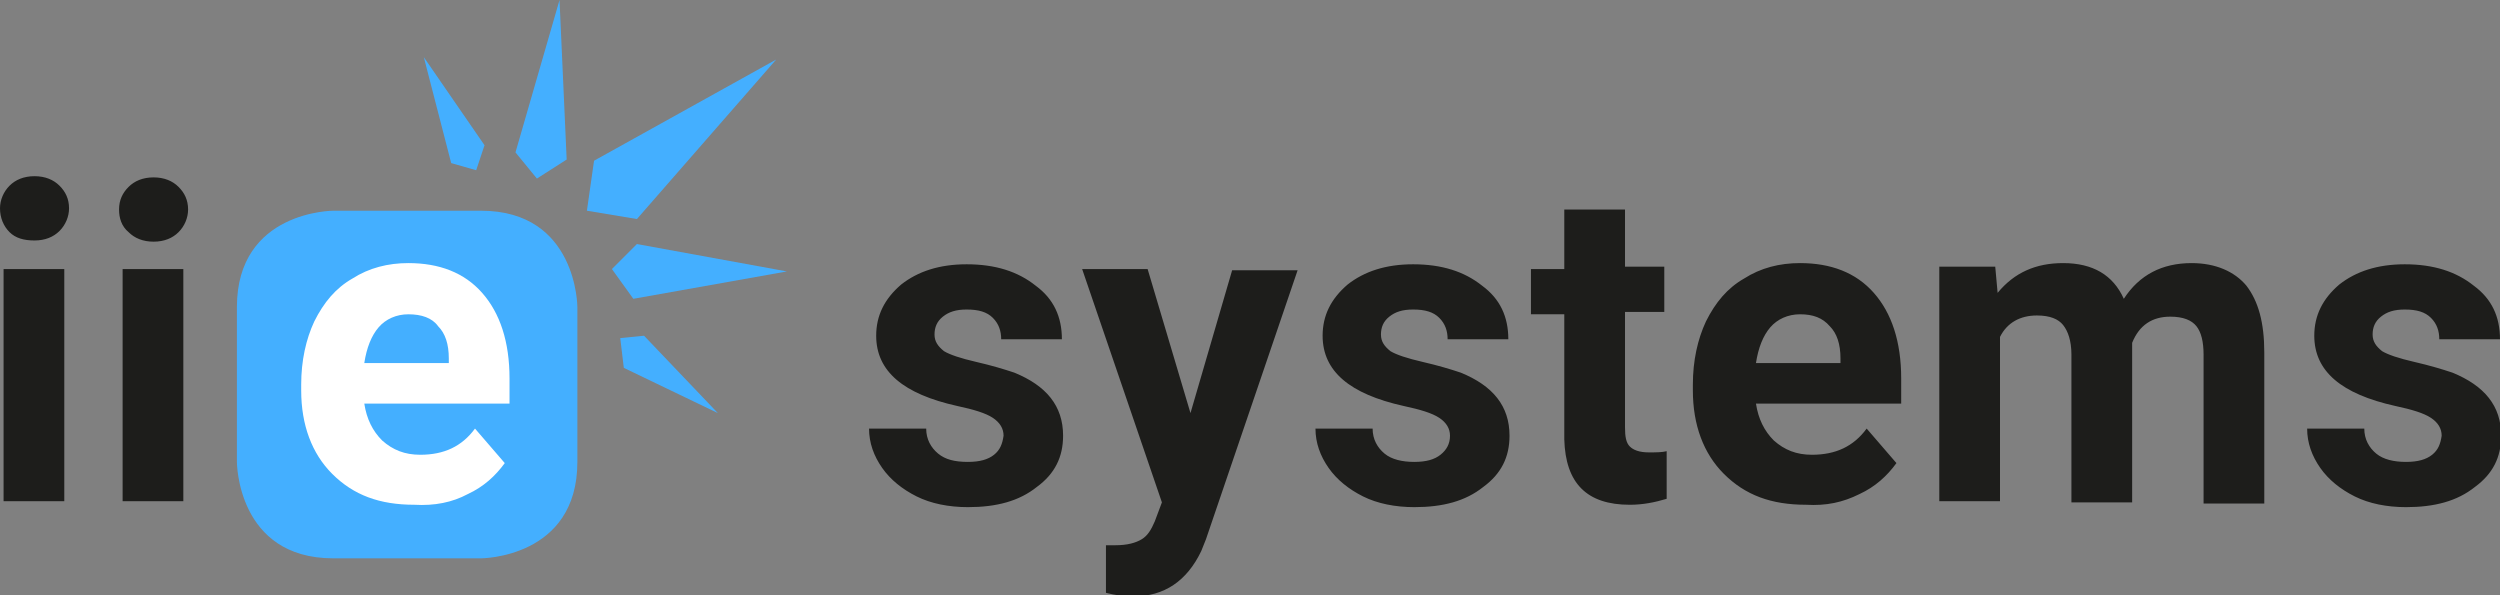 <?xml version="1.0" encoding="UTF-8"?> <!-- Generator: Adobe Illustrator 23.0.4, SVG Export Plug-In . SVG Version: 6.00 Build 0) --> <svg xmlns="http://www.w3.org/2000/svg" xmlns:xlink="http://www.w3.org/1999/xlink" id="Ebene_1" x="0px" y="0px" viewBox="0 0 210 50" style="enable-background:new 0 0 210 50;" xml:space="preserve"><rect x="0" y="0" width="210" height="50" fill="#808080" stroke="none"/> <style type="text/css"> .st0{clip-path:url(#SVGID_2_);fill:#1D1D1B;} .st1{clip-path:url(#SVGID_2_);fill:#44AFFF;} .st2{clip-path:url(#SVGID_2_);fill:#FFFFFF;} .st3{fill:#44AFFF;} </style> <g> <g> <defs> <rect id="SVGID_1_" width="210" height="50"></rect> </defs> <clipPath id="SVGID_2_"> <use xlink:href="#SVGID_1_" style="overflow:visible;"></use> </clipPath> <path class="st0" d="M204.3,38.2c-0.5,0.4-1.2,0.6-2.2,0.6c-1,0-1.9-0.2-2.5-0.7c-0.6-0.5-1-1.2-1-2.1h-4.8c0,1.2,0.4,2.3,1.1,3.3 c0.7,1,1.7,1.8,2.9,2.4c1.2,0.6,2.7,0.9,4.3,0.9c2.4,0,4.3-0.5,5.8-1.7c1.5-1.1,2.2-2.5,2.2-4.3c0-2.5-1.4-4.2-4.1-5.3 c-0.9-0.3-1.9-0.6-3.2-0.9c-1.3-0.3-2.2-0.6-2.7-0.9c-0.5-0.4-0.8-0.8-0.8-1.4c0-0.6,0.2-1.1,0.7-1.5c0.5-0.4,1.1-0.6,2-0.6 c1,0,1.7,0.2,2.2,0.7c0.5,0.5,0.7,1.1,0.7,1.8h5.1c0-1.9-0.7-3.4-2.2-4.5c-1.5-1.2-3.4-1.8-5.8-1.8c-2.3,0-4.1,0.6-5.5,1.7 c-1.4,1.2-2.1,2.6-2.1,4.3c0,3,2.3,4.9,6.8,5.9c1.4,0.3,2.4,0.6,3,1c0.6,0.4,0.9,0.9,0.9,1.5C205,37.3,204.8,37.8,204.3,38.2 M162.9,22.6v19.5h5.1V28.3c0.6-1.2,1.7-1.8,3.1-1.8c1.1,0,1.8,0.3,2.2,0.8c0.4,0.5,0.7,1.3,0.7,2.5v12.4h5.1l0-13.4 c0.6-1.5,1.7-2.2,3.2-2.2c1.1,0,1.8,0.3,2.2,0.8c0.4,0.5,0.6,1.3,0.6,2.4v12.5h5.1V29.6c0-2.5-0.5-4.3-1.5-5.6 c-1-1.2-2.6-1.9-4.6-1.9c-2.5,0-4.4,1-5.7,3c-0.9-2-2.6-3-5.1-3c-2.3,0-4.1,0.8-5.5,2.5l-0.2-2.2H162.9z M153.7,27.4 c0.6,0.6,0.9,1.5,0.9,2.7v0.4h-7.1c0.2-1.3,0.6-2.3,1.2-3s1.5-1.1,2.5-1.1C152.3,26.4,153.1,26.7,153.7,27.4 M156.2,41.5 c1.3-0.6,2.3-1.5,3.1-2.6l-2.5-2.9c-1.1,1.5-2.6,2.2-4.6,2.2c-1.3,0-2.3-0.4-3.2-1.2c-0.8-0.8-1.3-1.8-1.5-3.1h12.2v-2.1 c0-3.1-0.8-5.5-2.3-7.2c-1.5-1.7-3.6-2.5-6.2-2.5c-1.7,0-3.3,0.4-4.7,1.3c-1.4,0.8-2.4,2-3.2,3.6c-0.7,1.5-1.1,3.3-1.1,5.3v0.5 c0,2.9,0.9,5.3,2.6,7c1.8,1.8,4,2.6,6.9,2.6C153.4,42.5,154.8,42.2,156.2,41.5 M131.4,17.8v4.8h-2.8v3.8h2.8v10.5 c0.1,3.7,1.9,5.5,5.5,5.5c1.1,0,2.1-0.2,3.1-0.5v-4c-0.4,0.1-0.9,0.1-1.5,0.1c-0.8,0-1.3-0.2-1.6-0.5c-0.3-0.3-0.4-0.8-0.4-1.6 v-9.7h3.3v-3.8h-3.3v-4.8H131.4z M121,38.2c-0.5,0.4-1.2,0.6-2.2,0.6c-1,0-1.9-0.2-2.5-0.7c-0.6-0.5-1-1.2-1-2.1h-4.8 c0,1.2,0.4,2.3,1.1,3.3c0.7,1,1.7,1.8,2.9,2.4c1.2,0.6,2.7,0.9,4.3,0.9c2.4,0,4.3-0.5,5.8-1.7c1.5-1.1,2.2-2.5,2.2-4.3 c0-2.5-1.4-4.2-4.1-5.3c-0.9-0.3-1.9-0.6-3.2-0.9c-1.3-0.3-2.2-0.6-2.7-0.9c-0.5-0.4-0.8-0.8-0.8-1.4c0-0.6,0.2-1.1,0.7-1.5 c0.5-0.4,1.1-0.6,2-0.6c1,0,1.7,0.2,2.2,0.7c0.5,0.5,0.7,1.1,0.7,1.8h5.1c0-1.9-0.7-3.4-2.2-4.5c-1.5-1.2-3.4-1.8-5.8-1.8 c-2.3,0-4.1,0.6-5.5,1.7c-1.4,1.2-2.1,2.6-2.1,4.3c0,3,2.3,4.9,6.8,5.9c1.4,0.3,2.4,0.6,3,1c0.6,0.4,0.9,0.9,0.9,1.5 C121.8,37.3,121.5,37.8,121,38.2 M96.4,22.6h-5.5l6.7,19.6L97,43.8c-0.3,0.7-0.6,1.2-1.1,1.5c-0.5,0.3-1.2,0.5-2.2,0.5l-0.8,0v4 c0.8,0.2,1.5,0.3,2.3,0.3c2.6,0,4.5-1.3,5.7-3.8l0.4-1l7.7-22.6h-5.5L100,34.7L96.4,22.6z M83.5,38.2c-0.5,0.4-1.2,0.6-2.2,0.6 c-1.1,0-1.9-0.2-2.5-0.7c-0.6-0.5-1-1.2-1-2.1h-4.8c0,1.2,0.4,2.3,1.1,3.3c0.7,1,1.7,1.8,2.9,2.4c1.2,0.6,2.7,0.9,4.3,0.9 c2.4,0,4.3-0.5,5.8-1.7c1.5-1.1,2.2-2.5,2.2-4.3c0-2.5-1.4-4.2-4.1-5.3c-0.9-0.3-1.9-0.6-3.2-0.9c-1.3-0.3-2.2-0.6-2.7-0.9 c-0.5-0.4-0.8-0.8-0.8-1.4c0-0.6,0.2-1.1,0.7-1.5c0.5-0.4,1.1-0.6,2-0.6c1,0,1.7,0.2,2.2,0.7c0.5,0.5,0.7,1.1,0.7,1.8h5.1 c0-1.9-0.7-3.4-2.2-4.5c-1.5-1.2-3.4-1.8-5.8-1.8c-2.3,0-4.1,0.6-5.5,1.7c-1.4,1.2-2.1,2.6-2.1,4.3c0,3,2.3,4.9,6.8,5.9 c1.4,0.3,2.4,0.6,3,1c0.6,0.4,0.9,0.9,0.9,1.5C84.2,37.3,84,37.8,83.5,38.2"></path> <path class="st1" d="M28,17.7c0,0-8.1,0-8.1,8.1v13c0,0,0,8.1,8.1,8.1h12.4c0,0,8.1,0,8.1-8.1v-13c0,0,0-8.1-8.1-8.1H28z"></path> <path class="st2" d="M36.8,27.4c0.6,0.6,0.9,1.5,0.9,2.7v0.4h-7.1c0.2-1.3,0.6-2.3,1.2-3c0.6-0.7,1.5-1.1,2.5-1.1 C35.4,26.4,36.3,26.7,36.8,27.4 M39.3,41.5c1.3-0.6,2.3-1.5,3.1-2.6l-2.5-2.9c-1.1,1.5-2.6,2.2-4.6,2.2c-1.3,0-2.3-0.4-3.2-1.2 c-0.8-0.8-1.3-1.8-1.5-3.1h12.2v-2.1c0-3.1-0.8-5.5-2.3-7.2c-1.5-1.7-3.6-2.5-6.2-2.5c-1.7,0-3.3,0.4-4.7,1.3 c-1.4,0.8-2.4,2-3.2,3.6c-0.7,1.5-1.1,3.3-1.1,5.3v0.5c0,2.9,0.9,5.3,2.6,7c1.8,1.8,4,2.6,6.9,2.6C36.5,42.5,38,42.2,39.3,41.5"></path> <path class="st0" d="M10.8,19.5c0.5,0.5,1.2,0.8,2.1,0.8s1.6-0.3,2.1-0.8c0.5-0.5,0.8-1.2,0.8-1.9c0-0.8-0.3-1.4-0.8-1.9 c-0.5-0.5-1.2-0.8-2.1-0.8c-0.9,0-1.6,0.3-2.1,0.8c-0.5,0.5-0.8,1.1-0.8,1.9C10,18.3,10.2,19,10.8,19.5 M15.4,22.6h-5.1v19.5h5.1 V22.6z M0.8,19.5C1.3,20,2,20.2,2.9,20.2s1.6-0.3,2.1-0.8c0.5-0.5,0.8-1.2,0.8-1.9c0-0.8-0.3-1.4-0.8-1.9 c-0.5-0.5-1.2-0.8-2.1-0.8c-0.9,0-1.6,0.3-2.1,0.8C0.3,16.1,0,16.8,0,17.5C0,18.3,0.3,19,0.8,19.5 M5.4,22.6H0.3v19.5h5.1V22.6z"></path> </g> <polygon class="st3" points="66.1,22.8 53.5,20.5 51.4,22.6 53.2,25.1 "></polygon> <polygon class="st3" points="65.2,5 49.9,13.5 49.3,17.7 53.5,18.4 "></polygon> <polygon class="st3" points="43.3,12.8 45.1,15 47.6,13.4 47,0 "></polygon> <polygon class="st3" points="40.7,12.2 35.6,4.8 37.9,13.7 40,14.3 "></polygon> <polygon class="st3" points="60.3,34.7 54.1,28.2 52.1,28.4 52.4,30.9 "></polygon> </g> </svg> 